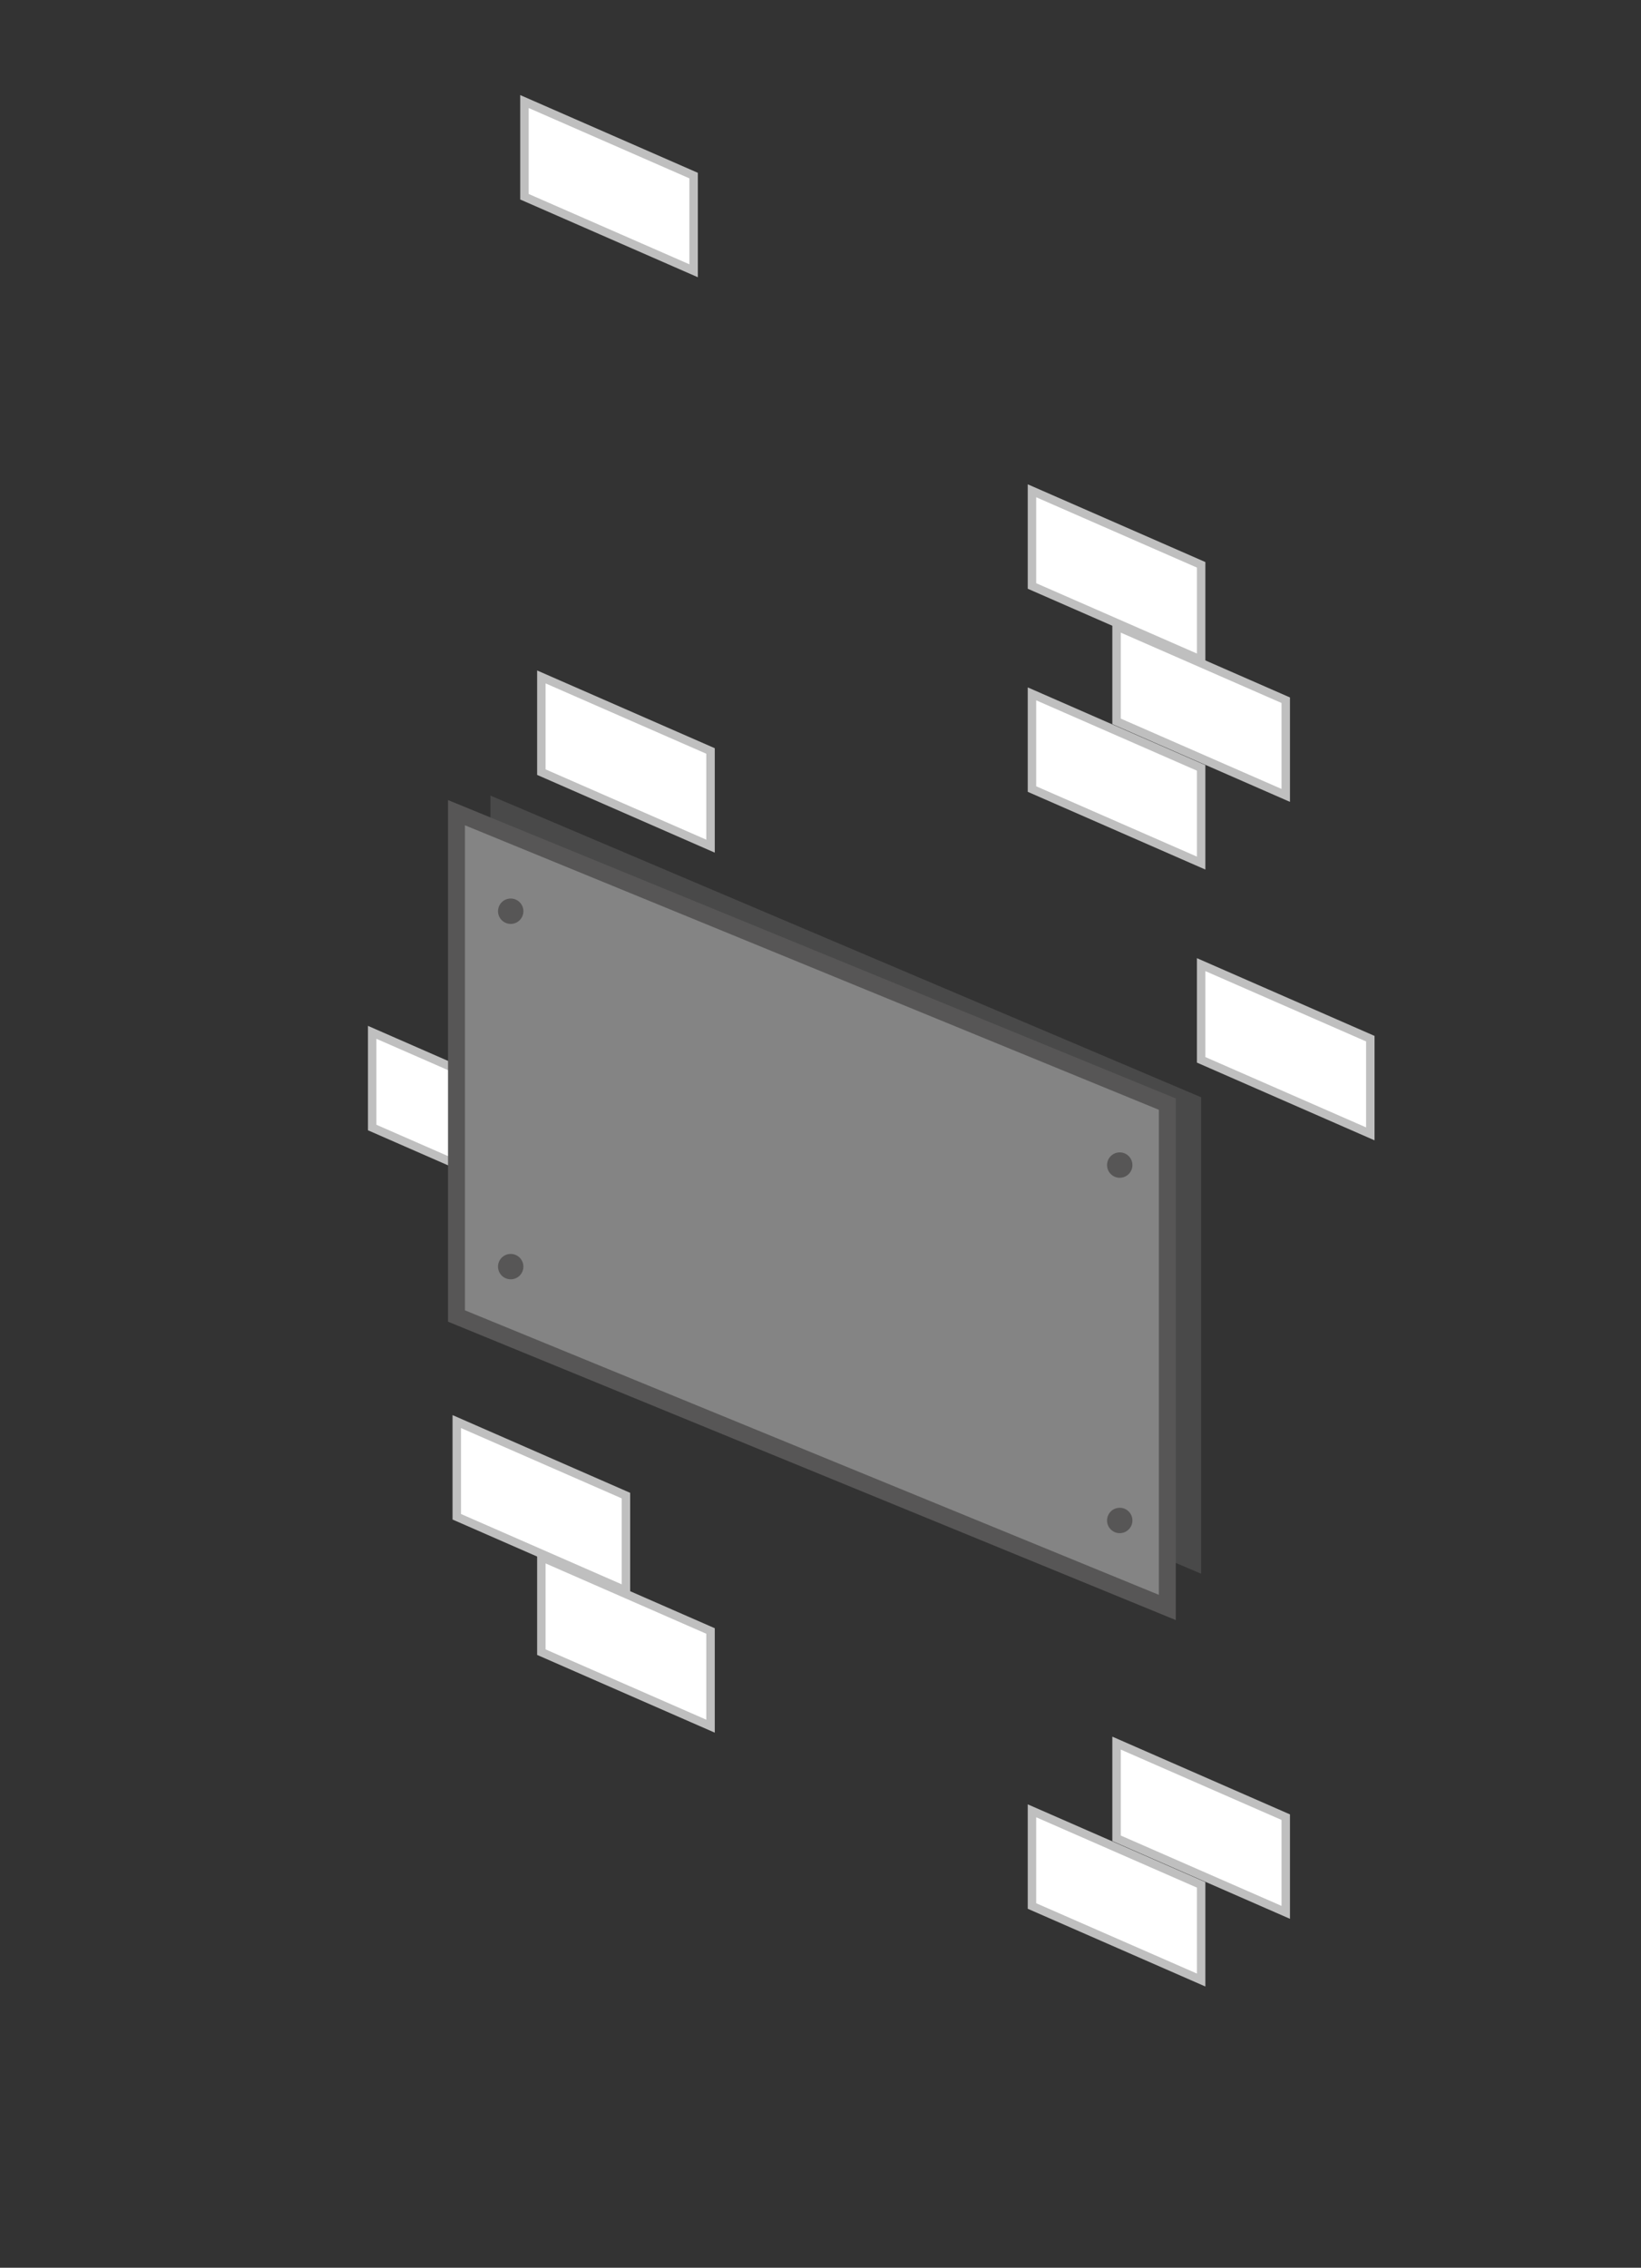 <svg height="134" viewBox="0 0 97 134" width="97" xmlns="http://www.w3.org/2000/svg"><rect x="0" y="0" width="97" height="134" fill="#333333" stroke="none"/><g fill-rule="evenodd"><path d="m31 6 10 4.375v5.625l-10-4.375z" fill="#fff" stroke="#bfbfbf" stroke-width=".5"/><path d="m71 57 10 4.375v5.625l-10-4.375z" fill="#fff" stroke="#bfbfbf" stroke-width=".5"/><path d="m32 40 10 4.375v5.625l-10-4.375z" fill="#fff" stroke="#bfbfbf" stroke-width=".5"/><path d="m61 41 10 4.375v5.625l-10-4.375z" fill="#fff" stroke="#bfbfbf" stroke-width=".5"/><path d="m66 103 10 4.375v5.625l-10-4.375z" fill="#fff" stroke="#bfbfbf" stroke-width=".5"/><path d="m61 107 10 4.375v5.625l-10-4.375z" fill="#fff" stroke="#bfbfbf" stroke-width=".5"/><path d="m32 92 10 4.375v5.625l-10-4.375z" fill="#fff" stroke="#bfbfbf" stroke-width=".5"/><path d="m27 84 10 4.375v5.625l-10-4.375z" fill="#fff" stroke="#bfbfbf" stroke-width=".5"/><path d="m22 61 10 4.375v5.625l-10-4.375z" fill="#fff" stroke="#bfbfbf" stroke-width=".5"/><path d="m66 37 10 4.375v5.625l-10-4.375z" fill="#fff" stroke="#bfbfbf" stroke-width=".5"/><path d="m61 29 10 4.375v5.625l-10-4.375z" fill="#fff" stroke="#bfbfbf" stroke-width=".5"/><path d="m71 64.837-42.01-17.825v28.154l42.01 17.825z" fill="#7d7d7d" opacity=".3"/><path d="m69 65.242-42.017-17.221v29.741l42.017 17.222z" fill="#848484" stroke="#575656"/></g><circle cx="30.188" cy="53.844" fill="#575656" r=".75"/><circle cx="30.188" cy="74.844" fill="#575656" r=".75"/><circle cx="66.188" cy="68.844" fill="#575656" r=".75"/><circle cx="66.188" cy="89.844" fill="#575656" r=".75"/></svg>